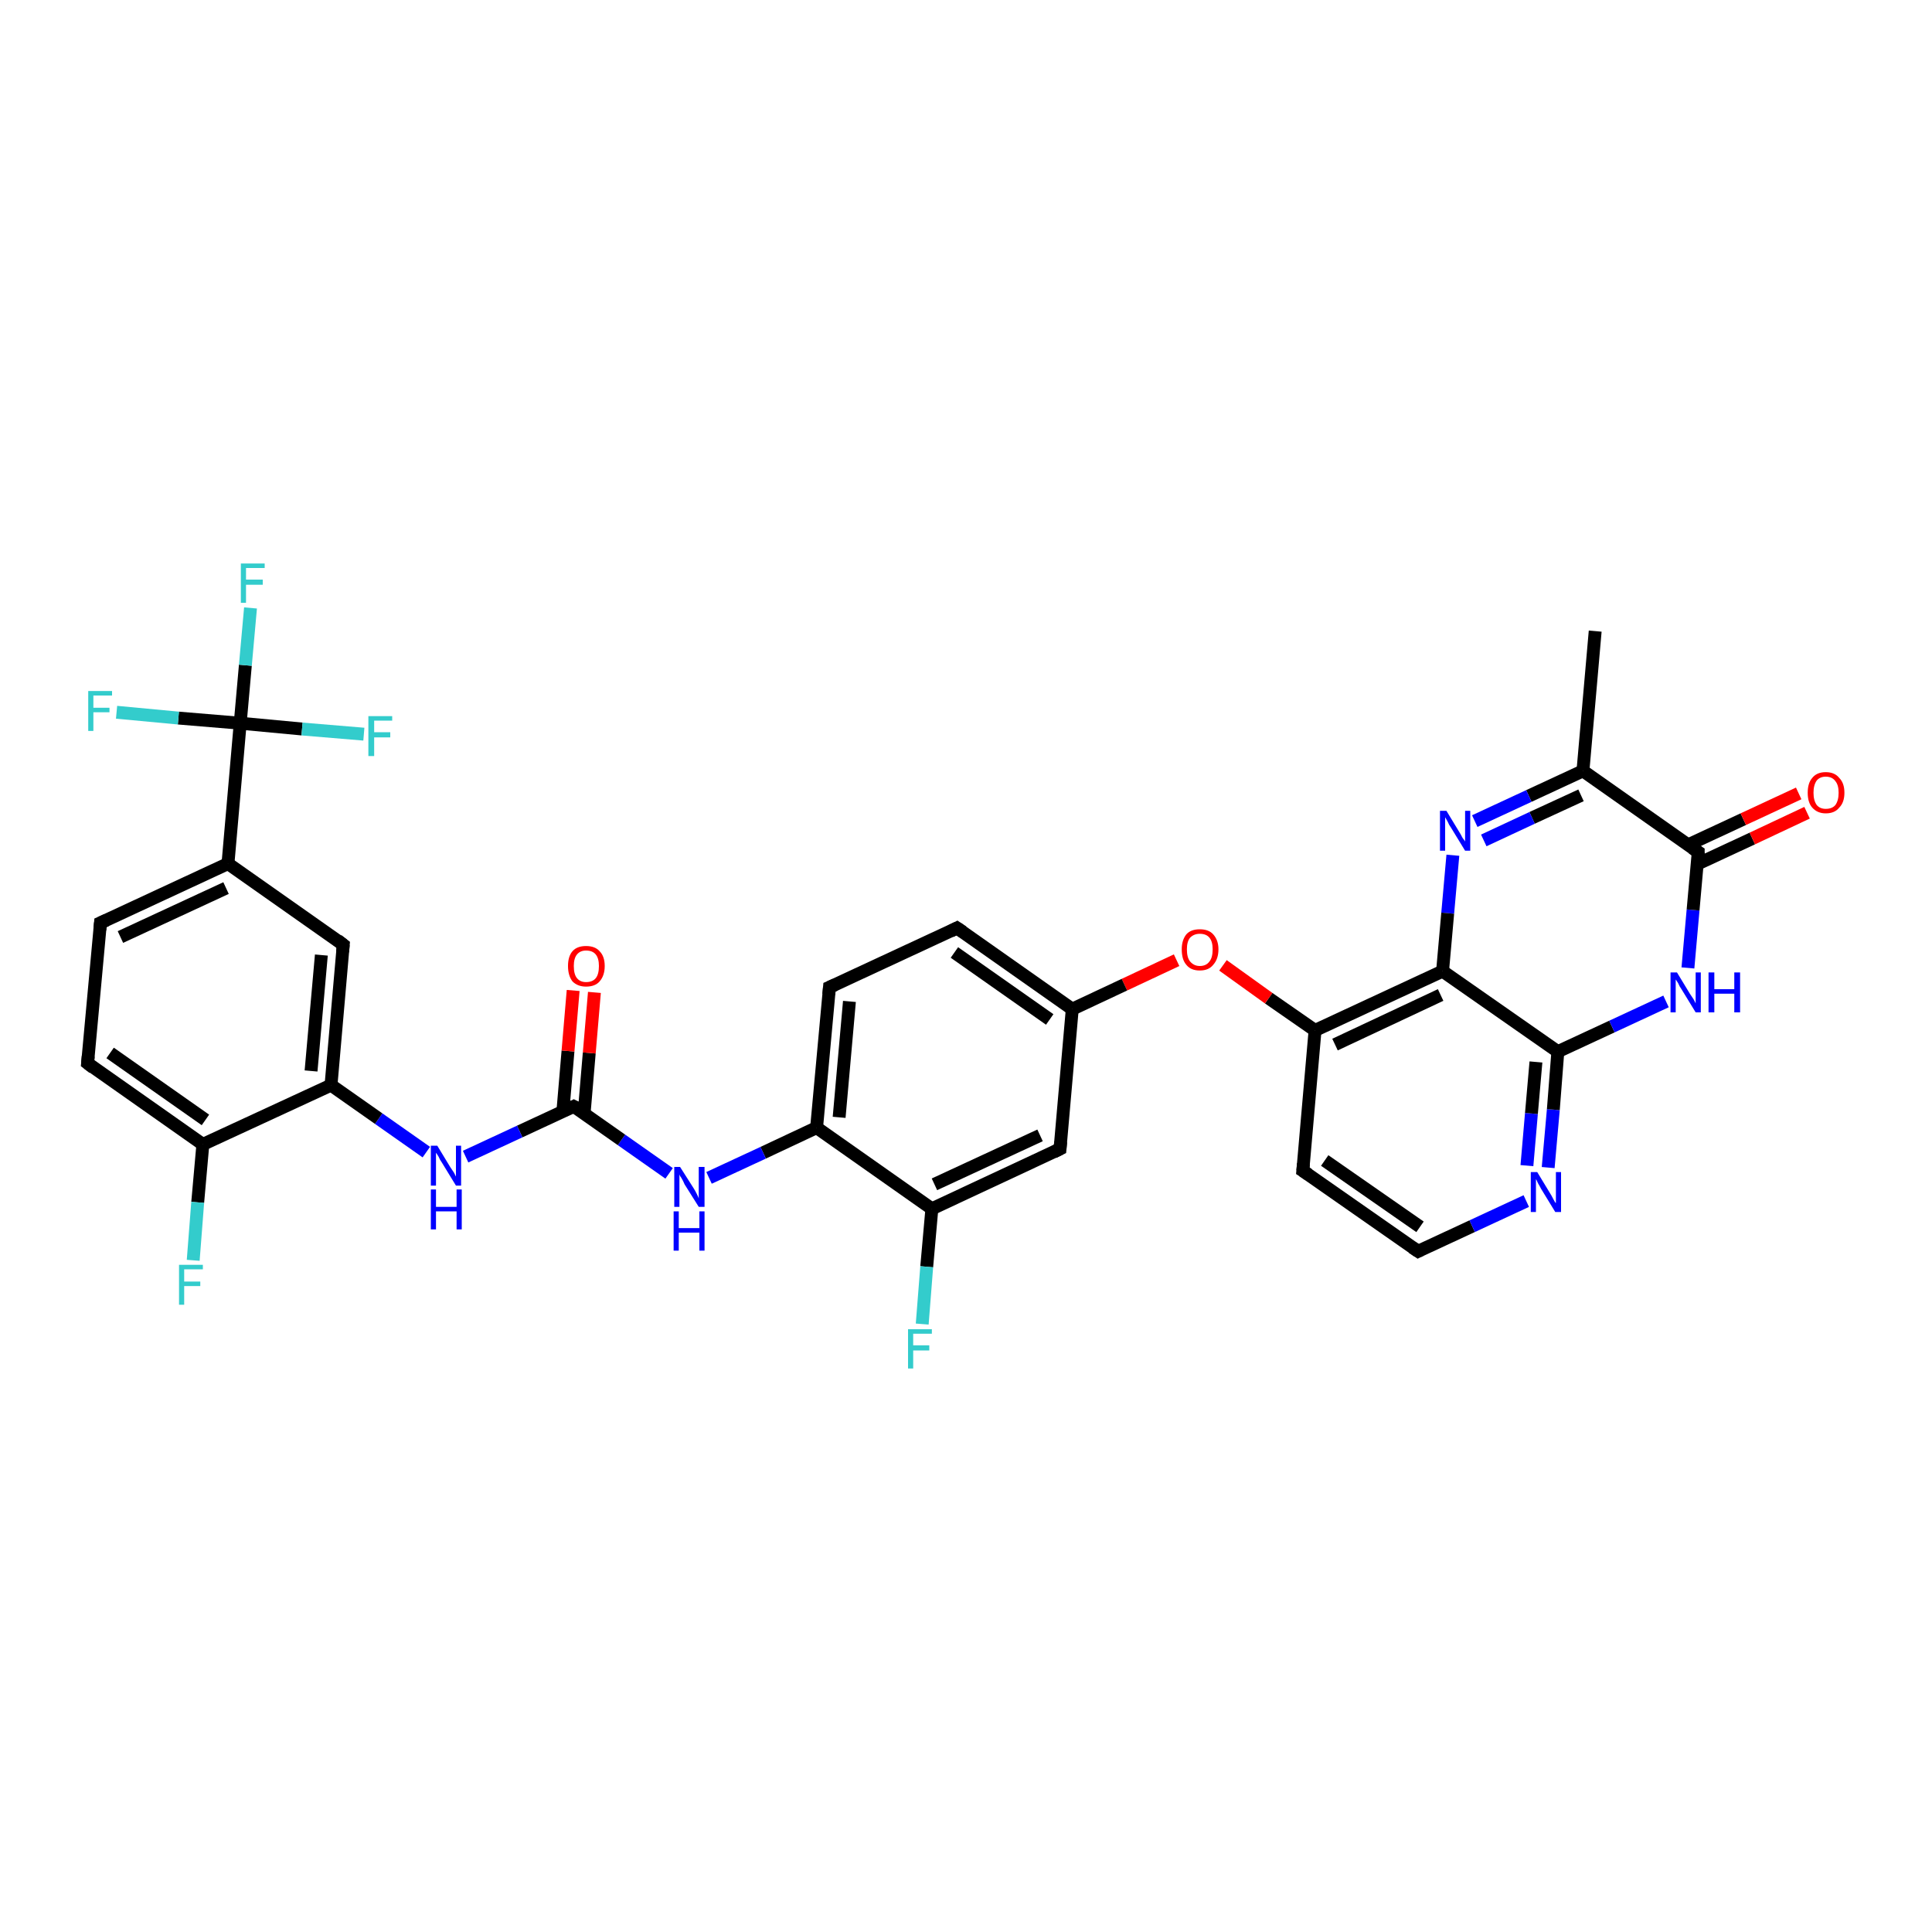 <?xml version='1.0' encoding='iso-8859-1'?>
<svg version='1.1' baseProfile='full'
              xmlns='http://www.w3.org/2000/svg'
                      xmlns:rdkit='http://www.rdkit.org/xml'
                      xmlns:xlink='http://www.w3.org/1999/xlink'
                  xml:space='preserve'
width='300px' height='300px' viewBox='0 0 300 300'>
<!-- END OF HEADER -->
<rect style='opacity:1.0;fill:#FFFFFF;stroke:none' width='300.0' height='300.0' x='0.0' y='0.0'> </rect>
<path class='bond-0 atom-0 atom-1' d='M 247.7,98.0 L 245.8,119.7' style='fill:none;fill-rule:evenodd;stroke:#000000;stroke-width:2.0px;stroke-linecap:butt;stroke-linejoin:miter;stroke-opacity:1' />
<path class='bond-1 atom-1 atom-2' d='M 245.8,119.7 L 237.4,123.6' style='fill:none;fill-rule:evenodd;stroke:#000000;stroke-width:2.0px;stroke-linecap:butt;stroke-linejoin:miter;stroke-opacity:1' />
<path class='bond-1 atom-1 atom-2' d='M 237.4,123.6 L 229.0,127.5' style='fill:none;fill-rule:evenodd;stroke:#0000FF;stroke-width:2.0px;stroke-linecap:butt;stroke-linejoin:miter;stroke-opacity:1' />
<path class='bond-1 atom-1 atom-2' d='M 245.5,123.5 L 237.9,127.0' style='fill:none;fill-rule:evenodd;stroke:#000000;stroke-width:2.0px;stroke-linecap:butt;stroke-linejoin:miter;stroke-opacity:1' />
<path class='bond-1 atom-1 atom-2' d='M 237.9,127.0 L 230.4,130.5' style='fill:none;fill-rule:evenodd;stroke:#0000FF;stroke-width:2.0px;stroke-linecap:butt;stroke-linejoin:miter;stroke-opacity:1' />
<path class='bond-2 atom-2 atom-3' d='M 225.6,132.8 L 224.8,141.8' style='fill:none;fill-rule:evenodd;stroke:#0000FF;stroke-width:2.0px;stroke-linecap:butt;stroke-linejoin:miter;stroke-opacity:1' />
<path class='bond-2 atom-2 atom-3' d='M 224.8,141.8 L 224.0,150.8' style='fill:none;fill-rule:evenodd;stroke:#000000;stroke-width:2.0px;stroke-linecap:butt;stroke-linejoin:miter;stroke-opacity:1' />
<path class='bond-3 atom-3 atom-4' d='M 224.0,150.8 L 204.2,160.0' style='fill:none;fill-rule:evenodd;stroke:#000000;stroke-width:2.0px;stroke-linecap:butt;stroke-linejoin:miter;stroke-opacity:1' />
<path class='bond-3 atom-3 atom-4' d='M 223.7,154.5 L 207.3,162.2' style='fill:none;fill-rule:evenodd;stroke:#000000;stroke-width:2.0px;stroke-linecap:butt;stroke-linejoin:miter;stroke-opacity:1' />
<path class='bond-4 atom-4 atom-5' d='M 204.2,160.0 L 197.0,155.0' style='fill:none;fill-rule:evenodd;stroke:#000000;stroke-width:2.0px;stroke-linecap:butt;stroke-linejoin:miter;stroke-opacity:1' />
<path class='bond-4 atom-4 atom-5' d='M 197.0,155.0 L 189.9,149.9' style='fill:none;fill-rule:evenodd;stroke:#FF0000;stroke-width:2.0px;stroke-linecap:butt;stroke-linejoin:miter;stroke-opacity:1' />
<path class='bond-5 atom-5 atom-6' d='M 182.7,149.1 L 174.6,152.9' style='fill:none;fill-rule:evenodd;stroke:#FF0000;stroke-width:2.0px;stroke-linecap:butt;stroke-linejoin:miter;stroke-opacity:1' />
<path class='bond-5 atom-5 atom-6' d='M 174.6,152.9 L 166.5,156.7' style='fill:none;fill-rule:evenodd;stroke:#000000;stroke-width:2.0px;stroke-linecap:butt;stroke-linejoin:miter;stroke-opacity:1' />
<path class='bond-6 atom-6 atom-7' d='M 166.5,156.7 L 148.6,144.1' style='fill:none;fill-rule:evenodd;stroke:#000000;stroke-width:2.0px;stroke-linecap:butt;stroke-linejoin:miter;stroke-opacity:1' />
<path class='bond-6 atom-6 atom-7' d='M 163.0,158.3 L 148.2,147.9' style='fill:none;fill-rule:evenodd;stroke:#000000;stroke-width:2.0px;stroke-linecap:butt;stroke-linejoin:miter;stroke-opacity:1' />
<path class='bond-7 atom-7 atom-8' d='M 148.6,144.1 L 128.8,153.3' style='fill:none;fill-rule:evenodd;stroke:#000000;stroke-width:2.0px;stroke-linecap:butt;stroke-linejoin:miter;stroke-opacity:1' />
<path class='bond-8 atom-8 atom-9' d='M 128.8,153.3 L 126.8,175.1' style='fill:none;fill-rule:evenodd;stroke:#000000;stroke-width:2.0px;stroke-linecap:butt;stroke-linejoin:miter;stroke-opacity:1' />
<path class='bond-8 atom-8 atom-9' d='M 131.9,155.5 L 130.3,173.5' style='fill:none;fill-rule:evenodd;stroke:#000000;stroke-width:2.0px;stroke-linecap:butt;stroke-linejoin:miter;stroke-opacity:1' />
<path class='bond-9 atom-9 atom-10' d='M 126.8,175.1 L 118.5,179.0' style='fill:none;fill-rule:evenodd;stroke:#000000;stroke-width:2.0px;stroke-linecap:butt;stroke-linejoin:miter;stroke-opacity:1' />
<path class='bond-9 atom-9 atom-10' d='M 118.5,179.0 L 110.1,182.9' style='fill:none;fill-rule:evenodd;stroke:#0000FF;stroke-width:2.0px;stroke-linecap:butt;stroke-linejoin:miter;stroke-opacity:1' />
<path class='bond-10 atom-10 atom-11' d='M 103.9,182.2 L 96.5,177.0' style='fill:none;fill-rule:evenodd;stroke:#0000FF;stroke-width:2.0px;stroke-linecap:butt;stroke-linejoin:miter;stroke-opacity:1' />
<path class='bond-10 atom-10 atom-11' d='M 96.5,177.0 L 89.1,171.8' style='fill:none;fill-rule:evenodd;stroke:#000000;stroke-width:2.0px;stroke-linecap:butt;stroke-linejoin:miter;stroke-opacity:1' />
<path class='bond-11 atom-11 atom-12' d='M 90.7,172.9 L 91.5,163.5' style='fill:none;fill-rule:evenodd;stroke:#000000;stroke-width:2.0px;stroke-linecap:butt;stroke-linejoin:miter;stroke-opacity:1' />
<path class='bond-11 atom-11 atom-12' d='M 91.5,163.5 L 92.3,154.1' style='fill:none;fill-rule:evenodd;stroke:#FF0000;stroke-width:2.0px;stroke-linecap:butt;stroke-linejoin:miter;stroke-opacity:1' />
<path class='bond-11 atom-11 atom-12' d='M 87.4,172.6 L 88.2,163.2' style='fill:none;fill-rule:evenodd;stroke:#000000;stroke-width:2.0px;stroke-linecap:butt;stroke-linejoin:miter;stroke-opacity:1' />
<path class='bond-11 atom-11 atom-12' d='M 88.2,163.2 L 89.0,153.8' style='fill:none;fill-rule:evenodd;stroke:#FF0000;stroke-width:2.0px;stroke-linecap:butt;stroke-linejoin:miter;stroke-opacity:1' />
<path class='bond-12 atom-11 atom-13' d='M 89.1,171.8 L 80.7,175.7' style='fill:none;fill-rule:evenodd;stroke:#000000;stroke-width:2.0px;stroke-linecap:butt;stroke-linejoin:miter;stroke-opacity:1' />
<path class='bond-12 atom-11 atom-13' d='M 80.7,175.7 L 72.3,179.6' style='fill:none;fill-rule:evenodd;stroke:#0000FF;stroke-width:2.0px;stroke-linecap:butt;stroke-linejoin:miter;stroke-opacity:1' />
<path class='bond-13 atom-13 atom-14' d='M 66.2,178.9 L 58.8,173.7' style='fill:none;fill-rule:evenodd;stroke:#0000FF;stroke-width:2.0px;stroke-linecap:butt;stroke-linejoin:miter;stroke-opacity:1' />
<path class='bond-13 atom-13 atom-14' d='M 58.8,173.7 L 51.4,168.5' style='fill:none;fill-rule:evenodd;stroke:#000000;stroke-width:2.0px;stroke-linecap:butt;stroke-linejoin:miter;stroke-opacity:1' />
<path class='bond-14 atom-14 atom-15' d='M 51.4,168.5 L 53.3,146.7' style='fill:none;fill-rule:evenodd;stroke:#000000;stroke-width:2.0px;stroke-linecap:butt;stroke-linejoin:miter;stroke-opacity:1' />
<path class='bond-14 atom-14 atom-15' d='M 48.3,166.3 L 49.9,148.3' style='fill:none;fill-rule:evenodd;stroke:#000000;stroke-width:2.0px;stroke-linecap:butt;stroke-linejoin:miter;stroke-opacity:1' />
<path class='bond-15 atom-15 atom-16' d='M 53.3,146.7 L 35.4,134.1' style='fill:none;fill-rule:evenodd;stroke:#000000;stroke-width:2.0px;stroke-linecap:butt;stroke-linejoin:miter;stroke-opacity:1' />
<path class='bond-16 atom-16 atom-17' d='M 35.4,134.1 L 15.6,143.3' style='fill:none;fill-rule:evenodd;stroke:#000000;stroke-width:2.0px;stroke-linecap:butt;stroke-linejoin:miter;stroke-opacity:1' />
<path class='bond-16 atom-16 atom-17' d='M 35.1,137.9 L 18.7,145.5' style='fill:none;fill-rule:evenodd;stroke:#000000;stroke-width:2.0px;stroke-linecap:butt;stroke-linejoin:miter;stroke-opacity:1' />
<path class='bond-17 atom-17 atom-18' d='M 15.6,143.3 L 13.6,165.1' style='fill:none;fill-rule:evenodd;stroke:#000000;stroke-width:2.0px;stroke-linecap:butt;stroke-linejoin:miter;stroke-opacity:1' />
<path class='bond-18 atom-18 atom-19' d='M 13.6,165.1 L 31.5,177.7' style='fill:none;fill-rule:evenodd;stroke:#000000;stroke-width:2.0px;stroke-linecap:butt;stroke-linejoin:miter;stroke-opacity:1' />
<path class='bond-18 atom-18 atom-19' d='M 17.1,163.5 L 31.9,173.9' style='fill:none;fill-rule:evenodd;stroke:#000000;stroke-width:2.0px;stroke-linecap:butt;stroke-linejoin:miter;stroke-opacity:1' />
<path class='bond-19 atom-19 atom-20' d='M 31.5,177.7 L 30.7,186.7' style='fill:none;fill-rule:evenodd;stroke:#000000;stroke-width:2.0px;stroke-linecap:butt;stroke-linejoin:miter;stroke-opacity:1' />
<path class='bond-19 atom-19 atom-20' d='M 30.7,186.7 L 30.0,195.7' style='fill:none;fill-rule:evenodd;stroke:#33CCCC;stroke-width:2.0px;stroke-linecap:butt;stroke-linejoin:miter;stroke-opacity:1' />
<path class='bond-20 atom-16 atom-21' d='M 35.4,134.1 L 37.3,112.3' style='fill:none;fill-rule:evenodd;stroke:#000000;stroke-width:2.0px;stroke-linecap:butt;stroke-linejoin:miter;stroke-opacity:1' />
<path class='bond-21 atom-21 atom-22' d='M 37.3,112.3 L 38.1,103.3' style='fill:none;fill-rule:evenodd;stroke:#000000;stroke-width:2.0px;stroke-linecap:butt;stroke-linejoin:miter;stroke-opacity:1' />
<path class='bond-21 atom-21 atom-22' d='M 38.1,103.3 L 38.9,94.4' style='fill:none;fill-rule:evenodd;stroke:#33CCCC;stroke-width:2.0px;stroke-linecap:butt;stroke-linejoin:miter;stroke-opacity:1' />
<path class='bond-22 atom-21 atom-23' d='M 37.3,112.3 L 46.9,113.2' style='fill:none;fill-rule:evenodd;stroke:#000000;stroke-width:2.0px;stroke-linecap:butt;stroke-linejoin:miter;stroke-opacity:1' />
<path class='bond-22 atom-21 atom-23' d='M 46.9,113.2 L 56.5,114.0' style='fill:none;fill-rule:evenodd;stroke:#33CCCC;stroke-width:2.0px;stroke-linecap:butt;stroke-linejoin:miter;stroke-opacity:1' />
<path class='bond-23 atom-21 atom-24' d='M 37.3,112.3 L 27.7,111.5' style='fill:none;fill-rule:evenodd;stroke:#000000;stroke-width:2.0px;stroke-linecap:butt;stroke-linejoin:miter;stroke-opacity:1' />
<path class='bond-23 atom-21 atom-24' d='M 27.7,111.5 L 18.1,110.6' style='fill:none;fill-rule:evenodd;stroke:#33CCCC;stroke-width:2.0px;stroke-linecap:butt;stroke-linejoin:miter;stroke-opacity:1' />
<path class='bond-24 atom-9 atom-25' d='M 126.8,175.1 L 144.7,187.7' style='fill:none;fill-rule:evenodd;stroke:#000000;stroke-width:2.0px;stroke-linecap:butt;stroke-linejoin:miter;stroke-opacity:1' />
<path class='bond-25 atom-25 atom-26' d='M 144.7,187.7 L 143.9,196.7' style='fill:none;fill-rule:evenodd;stroke:#000000;stroke-width:2.0px;stroke-linecap:butt;stroke-linejoin:miter;stroke-opacity:1' />
<path class='bond-25 atom-25 atom-26' d='M 143.9,196.7 L 143.2,205.6' style='fill:none;fill-rule:evenodd;stroke:#33CCCC;stroke-width:2.0px;stroke-linecap:butt;stroke-linejoin:miter;stroke-opacity:1' />
<path class='bond-26 atom-25 atom-27' d='M 144.7,187.7 L 164.6,178.4' style='fill:none;fill-rule:evenodd;stroke:#000000;stroke-width:2.0px;stroke-linecap:butt;stroke-linejoin:miter;stroke-opacity:1' />
<path class='bond-26 atom-25 atom-27' d='M 145.1,183.9 L 161.5,176.3' style='fill:none;fill-rule:evenodd;stroke:#000000;stroke-width:2.0px;stroke-linecap:butt;stroke-linejoin:miter;stroke-opacity:1' />
<path class='bond-27 atom-4 atom-28' d='M 204.2,160.0 L 202.3,181.8' style='fill:none;fill-rule:evenodd;stroke:#000000;stroke-width:2.0px;stroke-linecap:butt;stroke-linejoin:miter;stroke-opacity:1' />
<path class='bond-28 atom-28 atom-29' d='M 202.3,181.8 L 220.2,194.3' style='fill:none;fill-rule:evenodd;stroke:#000000;stroke-width:2.0px;stroke-linecap:butt;stroke-linejoin:miter;stroke-opacity:1' />
<path class='bond-28 atom-28 atom-29' d='M 205.7,180.2 L 220.5,190.5' style='fill:none;fill-rule:evenodd;stroke:#000000;stroke-width:2.0px;stroke-linecap:butt;stroke-linejoin:miter;stroke-opacity:1' />
<path class='bond-29 atom-29 atom-30' d='M 220.2,194.3 L 228.6,190.4' style='fill:none;fill-rule:evenodd;stroke:#000000;stroke-width:2.0px;stroke-linecap:butt;stroke-linejoin:miter;stroke-opacity:1' />
<path class='bond-29 atom-29 atom-30' d='M 228.6,190.4 L 237.0,186.5' style='fill:none;fill-rule:evenodd;stroke:#0000FF;stroke-width:2.0px;stroke-linecap:butt;stroke-linejoin:miter;stroke-opacity:1' />
<path class='bond-30 atom-30 atom-31' d='M 240.4,181.3 L 241.2,172.3' style='fill:none;fill-rule:evenodd;stroke:#0000FF;stroke-width:2.0px;stroke-linecap:butt;stroke-linejoin:miter;stroke-opacity:1' />
<path class='bond-30 atom-30 atom-31' d='M 241.2,172.3 L 241.9,163.3' style='fill:none;fill-rule:evenodd;stroke:#000000;stroke-width:2.0px;stroke-linecap:butt;stroke-linejoin:miter;stroke-opacity:1' />
<path class='bond-30 atom-30 atom-31' d='M 237.1,181.0 L 237.8,172.9' style='fill:none;fill-rule:evenodd;stroke:#0000FF;stroke-width:2.0px;stroke-linecap:butt;stroke-linejoin:miter;stroke-opacity:1' />
<path class='bond-30 atom-30 atom-31' d='M 237.8,172.9 L 238.5,164.9' style='fill:none;fill-rule:evenodd;stroke:#000000;stroke-width:2.0px;stroke-linecap:butt;stroke-linejoin:miter;stroke-opacity:1' />
<path class='bond-31 atom-31 atom-32' d='M 241.9,163.3 L 250.3,159.4' style='fill:none;fill-rule:evenodd;stroke:#000000;stroke-width:2.0px;stroke-linecap:butt;stroke-linejoin:miter;stroke-opacity:1' />
<path class='bond-31 atom-31 atom-32' d='M 250.3,159.4 L 258.7,155.5' style='fill:none;fill-rule:evenodd;stroke:#0000FF;stroke-width:2.0px;stroke-linecap:butt;stroke-linejoin:miter;stroke-opacity:1' />
<path class='bond-32 atom-32 atom-33' d='M 262.1,150.3 L 262.9,141.3' style='fill:none;fill-rule:evenodd;stroke:#0000FF;stroke-width:2.0px;stroke-linecap:butt;stroke-linejoin:miter;stroke-opacity:1' />
<path class='bond-32 atom-32 atom-33' d='M 262.9,141.3 L 263.7,132.3' style='fill:none;fill-rule:evenodd;stroke:#000000;stroke-width:2.0px;stroke-linecap:butt;stroke-linejoin:miter;stroke-opacity:1' />
<path class='bond-33 atom-33 atom-34' d='M 263.5,134.2 L 272.1,130.2' style='fill:none;fill-rule:evenodd;stroke:#000000;stroke-width:2.0px;stroke-linecap:butt;stroke-linejoin:miter;stroke-opacity:1' />
<path class='bond-33 atom-33 atom-34' d='M 272.1,130.2 L 280.6,126.2' style='fill:none;fill-rule:evenodd;stroke:#FF0000;stroke-width:2.0px;stroke-linecap:butt;stroke-linejoin:miter;stroke-opacity:1' />
<path class='bond-33 atom-33 atom-34' d='M 262.1,131.2 L 270.7,127.2' style='fill:none;fill-rule:evenodd;stroke:#000000;stroke-width:2.0px;stroke-linecap:butt;stroke-linejoin:miter;stroke-opacity:1' />
<path class='bond-33 atom-33 atom-34' d='M 270.7,127.2 L 279.3,123.2' style='fill:none;fill-rule:evenodd;stroke:#FF0000;stroke-width:2.0px;stroke-linecap:butt;stroke-linejoin:miter;stroke-opacity:1' />
<path class='bond-34 atom-33 atom-1' d='M 263.7,132.3 L 245.8,119.7' style='fill:none;fill-rule:evenodd;stroke:#000000;stroke-width:2.0px;stroke-linecap:butt;stroke-linejoin:miter;stroke-opacity:1' />
<path class='bond-35 atom-31 atom-3' d='M 241.9,163.3 L 224.0,150.8' style='fill:none;fill-rule:evenodd;stroke:#000000;stroke-width:2.0px;stroke-linecap:butt;stroke-linejoin:miter;stroke-opacity:1' />
<path class='bond-36 atom-27 atom-6' d='M 164.6,178.4 L 166.5,156.7' style='fill:none;fill-rule:evenodd;stroke:#000000;stroke-width:2.0px;stroke-linecap:butt;stroke-linejoin:miter;stroke-opacity:1' />
<path class='bond-37 atom-19 atom-14' d='M 31.5,177.7 L 51.4,168.5' style='fill:none;fill-rule:evenodd;stroke:#000000;stroke-width:2.0px;stroke-linecap:butt;stroke-linejoin:miter;stroke-opacity:1' />
<path d='M 149.5,144.7 L 148.6,144.1 L 147.6,144.6' style='fill:none;stroke:#000000;stroke-width:2.0px;stroke-linecap:butt;stroke-linejoin:miter;stroke-opacity:1;' />
<path d='M 129.7,152.9 L 128.8,153.3 L 128.7,154.4' style='fill:none;stroke:#000000;stroke-width:2.0px;stroke-linecap:butt;stroke-linejoin:miter;stroke-opacity:1;' />
<path d='M 89.5,172.0 L 89.1,171.8 L 88.7,172.0' style='fill:none;stroke:#000000;stroke-width:2.0px;stroke-linecap:butt;stroke-linejoin:miter;stroke-opacity:1;' />
<path d='M 53.2,147.8 L 53.3,146.7 L 52.4,146.0' style='fill:none;stroke:#000000;stroke-width:2.0px;stroke-linecap:butt;stroke-linejoin:miter;stroke-opacity:1;' />
<path d='M 16.5,142.9 L 15.6,143.3 L 15.5,144.4' style='fill:none;stroke:#000000;stroke-width:2.0px;stroke-linecap:butt;stroke-linejoin:miter;stroke-opacity:1;' />
<path d='M 13.7,164.0 L 13.6,165.1 L 14.5,165.8' style='fill:none;stroke:#000000;stroke-width:2.0px;stroke-linecap:butt;stroke-linejoin:miter;stroke-opacity:1;' />
<path d='M 163.6,178.9 L 164.6,178.4 L 164.7,177.3' style='fill:none;stroke:#000000;stroke-width:2.0px;stroke-linecap:butt;stroke-linejoin:miter;stroke-opacity:1;' />
<path d='M 202.4,180.7 L 202.3,181.8 L 203.2,182.4' style='fill:none;stroke:#000000;stroke-width:2.0px;stroke-linecap:butt;stroke-linejoin:miter;stroke-opacity:1;' />
<path d='M 219.3,193.7 L 220.2,194.3 L 220.6,194.1' style='fill:none;stroke:#000000;stroke-width:2.0px;stroke-linecap:butt;stroke-linejoin:miter;stroke-opacity:1;' />
<path d='M 263.7,132.7 L 263.7,132.3 L 262.8,131.7' style='fill:none;stroke:#000000;stroke-width:2.0px;stroke-linecap:butt;stroke-linejoin:miter;stroke-opacity:1;' />
<path class='atom-2' d='M 224.6 125.9
L 226.6 129.2
Q 226.8 129.5, 227.1 130.1
Q 227.5 130.6, 227.5 130.7
L 227.5 125.9
L 228.3 125.9
L 228.3 132.1
L 227.5 132.1
L 225.3 128.5
Q 225.0 128.1, 224.8 127.6
Q 224.5 127.1, 224.4 126.9
L 224.4 132.1
L 223.6 132.1
L 223.6 125.9
L 224.6 125.9
' fill='#0000FF'/>
<path class='atom-5' d='M 183.5 147.4
Q 183.5 146.0, 184.2 145.1
Q 184.9 144.3, 186.3 144.3
Q 187.7 144.3, 188.4 145.1
Q 189.2 146.0, 189.2 147.4
Q 189.2 148.9, 188.4 149.8
Q 187.7 150.7, 186.3 150.7
Q 184.9 150.7, 184.2 149.8
Q 183.5 149.0, 183.5 147.4
M 186.3 150.0
Q 187.3 150.0, 187.8 149.3
Q 188.3 148.7, 188.3 147.4
Q 188.3 146.2, 187.8 145.6
Q 187.3 145.0, 186.3 145.0
Q 185.4 145.0, 184.8 145.6
Q 184.3 146.2, 184.3 147.4
Q 184.3 148.7, 184.8 149.3
Q 185.4 150.0, 186.3 150.0
' fill='#FF0000'/>
<path class='atom-10' d='M 105.6 181.2
L 107.7 184.5
Q 107.9 184.8, 108.2 185.4
Q 108.5 186.0, 108.5 186.1
L 108.5 181.2
L 109.4 181.2
L 109.4 187.4
L 108.5 187.4
L 106.3 183.9
Q 106.1 183.4, 105.8 182.9
Q 105.5 182.5, 105.5 182.3
L 105.5 187.4
L 104.7 187.4
L 104.7 181.2
L 105.6 181.2
' fill='#0000FF'/>
<path class='atom-10' d='M 104.6 188.1
L 105.4 188.1
L 105.4 190.7
L 108.6 190.7
L 108.6 188.1
L 109.4 188.1
L 109.4 194.2
L 108.6 194.2
L 108.6 191.4
L 105.4 191.4
L 105.4 194.2
L 104.6 194.2
L 104.6 188.1
' fill='#0000FF'/>
<path class='atom-12' d='M 88.2 150.0
Q 88.2 148.5, 88.9 147.7
Q 89.6 146.9, 91.0 146.9
Q 92.4 146.9, 93.1 147.7
Q 93.9 148.5, 93.9 150.0
Q 93.9 151.5, 93.1 152.4
Q 92.4 153.2, 91.0 153.2
Q 89.7 153.2, 88.9 152.4
Q 88.2 151.5, 88.2 150.0
M 91.0 152.5
Q 92.0 152.5, 92.5 151.9
Q 93.0 151.3, 93.0 150.0
Q 93.0 148.8, 92.5 148.2
Q 92.0 147.6, 91.0 147.6
Q 90.1 147.6, 89.6 148.2
Q 89.1 148.8, 89.1 150.0
Q 89.1 151.3, 89.6 151.9
Q 90.1 152.5, 91.0 152.5
' fill='#FF0000'/>
<path class='atom-13' d='M 67.9 177.9
L 69.9 181.2
Q 70.1 181.5, 70.5 182.1
Q 70.8 182.7, 70.8 182.7
L 70.8 177.9
L 71.6 177.9
L 71.6 184.1
L 70.8 184.1
L 68.6 180.5
Q 68.3 180.1, 68.1 179.6
Q 67.8 179.1, 67.7 179.0
L 67.7 184.1
L 66.9 184.1
L 66.9 177.9
L 67.9 177.9
' fill='#0000FF'/>
<path class='atom-13' d='M 66.9 184.7
L 67.7 184.7
L 67.7 187.4
L 70.9 187.4
L 70.9 184.7
L 71.7 184.7
L 71.7 190.9
L 70.9 190.9
L 70.9 188.1
L 67.7 188.1
L 67.7 190.9
L 66.9 190.9
L 66.9 184.7
' fill='#0000FF'/>
<path class='atom-20' d='M 27.8 196.4
L 31.5 196.4
L 31.5 197.1
L 28.6 197.1
L 28.6 199.0
L 31.1 199.0
L 31.1 199.7
L 28.6 199.7
L 28.6 202.6
L 27.8 202.6
L 27.8 196.4
' fill='#33CCCC'/>
<path class='atom-22' d='M 37.4 87.5
L 41.1 87.5
L 41.1 88.2
L 38.2 88.2
L 38.2 90.0
L 40.8 90.0
L 40.8 90.8
L 38.2 90.8
L 38.2 93.6
L 37.4 93.6
L 37.4 87.5
' fill='#33CCCC'/>
<path class='atom-23' d='M 57.2 111.2
L 60.9 111.2
L 60.9 111.9
L 58.1 111.9
L 58.1 113.7
L 60.6 113.7
L 60.6 114.5
L 58.1 114.5
L 58.1 117.4
L 57.2 117.4
L 57.2 111.2
' fill='#33CCCC'/>
<path class='atom-24' d='M 13.7 107.3
L 17.4 107.3
L 17.4 108.0
L 14.5 108.0
L 14.5 109.9
L 17.0 109.9
L 17.0 110.6
L 14.5 110.6
L 14.5 113.5
L 13.7 113.5
L 13.7 107.3
' fill='#33CCCC'/>
<path class='atom-26' d='M 141.0 206.4
L 144.7 206.4
L 144.7 207.1
L 141.8 207.1
L 141.8 208.9
L 144.3 208.9
L 144.3 209.7
L 141.8 209.7
L 141.8 212.5
L 141.0 212.5
L 141.0 206.4
' fill='#33CCCC'/>
<path class='atom-30' d='M 238.7 182.0
L 240.7 185.3
Q 240.9 185.6, 241.2 186.2
Q 241.5 186.8, 241.6 186.8
L 241.6 182.0
L 242.4 182.0
L 242.4 188.2
L 241.5 188.2
L 239.3 184.6
Q 239.1 184.2, 238.8 183.7
Q 238.6 183.2, 238.5 183.1
L 238.5 188.2
L 237.7 188.2
L 237.7 182.0
L 238.7 182.0
' fill='#0000FF'/>
<path class='atom-32' d='M 260.4 151.0
L 262.4 154.3
Q 262.6 154.6, 263.0 155.2
Q 263.3 155.8, 263.3 155.8
L 263.3 151.0
L 264.1 151.0
L 264.1 157.2
L 263.3 157.2
L 261.1 153.6
Q 260.8 153.2, 260.6 152.7
Q 260.3 152.2, 260.2 152.1
L 260.2 157.2
L 259.4 157.2
L 259.4 151.0
L 260.4 151.0
' fill='#0000FF'/>
<path class='atom-32' d='M 265.3 151.0
L 266.2 151.0
L 266.2 153.6
L 269.3 153.6
L 269.3 151.0
L 270.2 151.0
L 270.2 157.2
L 269.3 157.2
L 269.3 154.3
L 266.2 154.3
L 266.2 157.2
L 265.3 157.2
L 265.3 151.0
' fill='#0000FF'/>
<path class='atom-34' d='M 280.7 123.1
Q 280.7 121.6, 281.4 120.8
Q 282.1 119.9, 283.5 119.9
Q 284.9 119.9, 285.6 120.8
Q 286.4 121.6, 286.4 123.1
Q 286.4 124.6, 285.6 125.4
Q 284.9 126.3, 283.5 126.3
Q 282.2 126.3, 281.4 125.4
Q 280.7 124.6, 280.7 123.1
M 283.5 125.6
Q 284.5 125.6, 285.0 125.0
Q 285.5 124.3, 285.5 123.1
Q 285.5 121.9, 285.0 121.3
Q 284.5 120.6, 283.5 120.6
Q 282.6 120.6, 282.1 121.2
Q 281.6 121.9, 281.6 123.1
Q 281.6 124.3, 282.1 125.0
Q 282.6 125.6, 283.5 125.6
' fill='#FF0000'/>
</svg>
